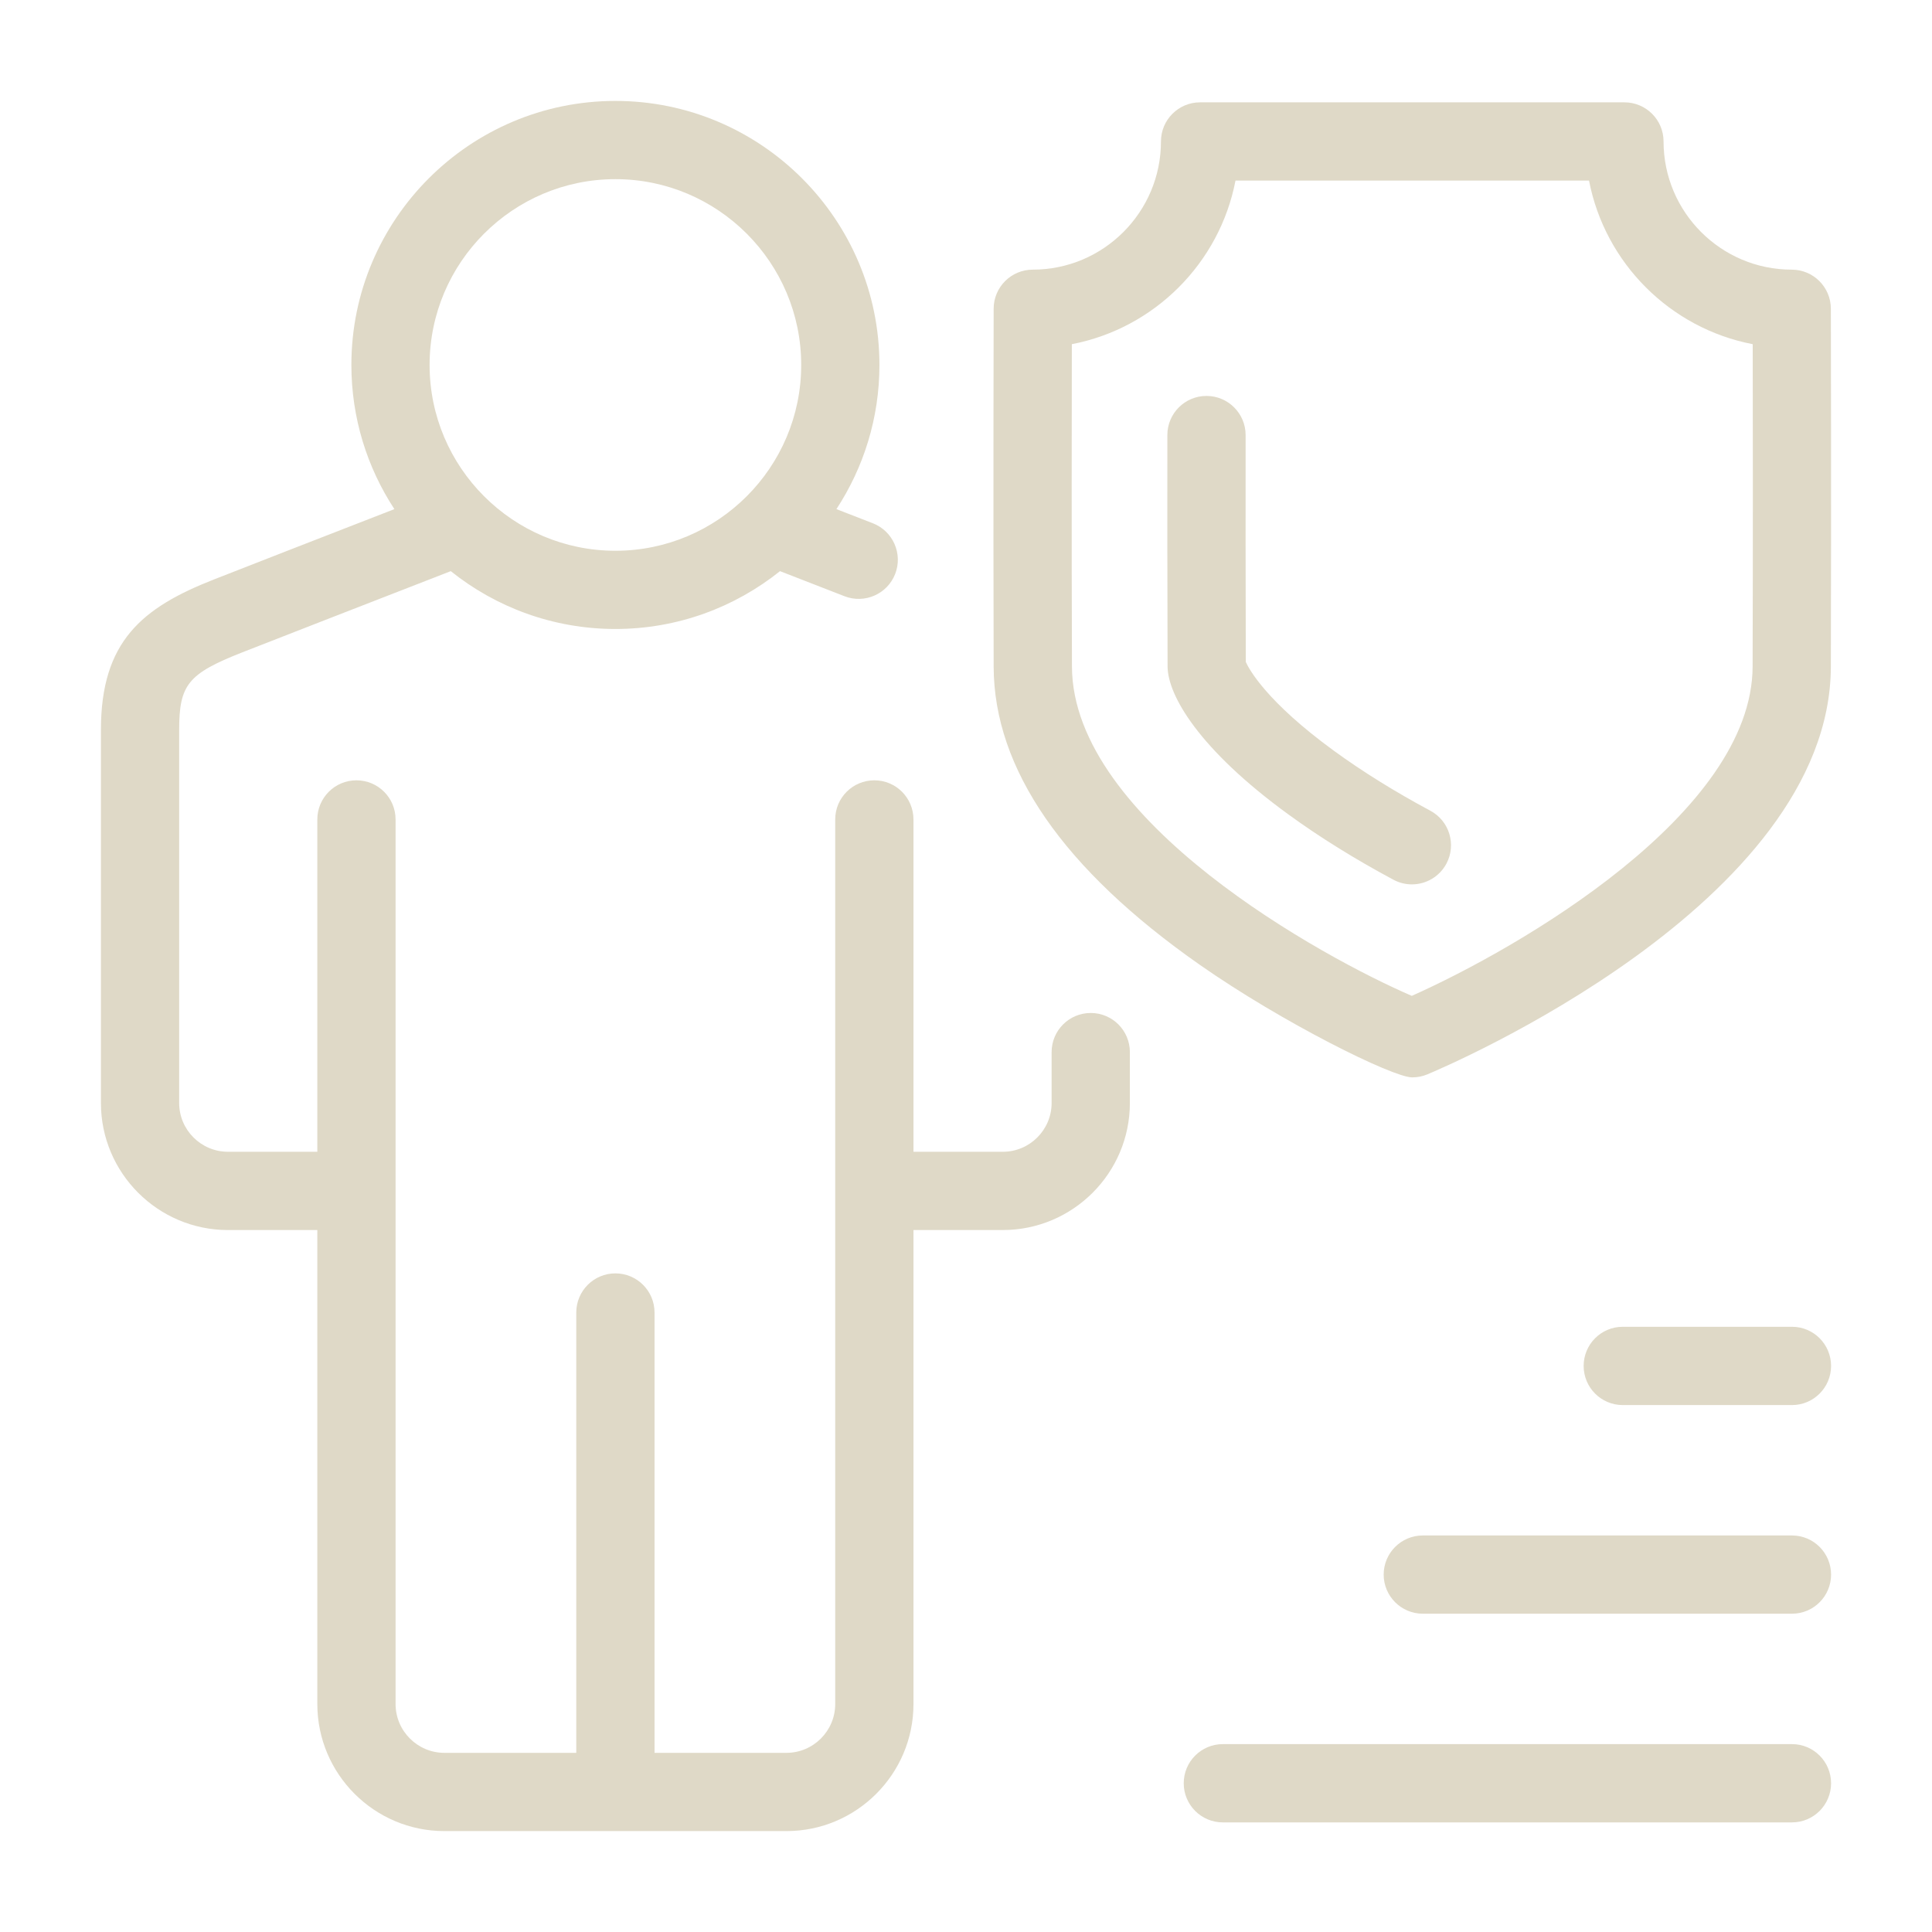 <?xml version="1.0" encoding="utf-8"?>
<!-- Generator: Adobe Illustrator 16.0.0, SVG Export Plug-In . SVG Version: 6.00 Build 0)  -->
<!DOCTYPE svg PUBLIC "-//W3C//DTD SVG 1.1//EN" "http://www.w3.org/Graphics/SVG/1.1/DTD/svg11.dtd">
<svg version="1.1" id="Calque_1" xmlns="http://www.w3.org/2000/svg" xmlns:xlink="http://www.w3.org/1999/xlink" x="0px" y="0px"
	 width="134px" height="134px" viewBox="0 0 134 134" enable-background="new 0 0 134 134" xml:space="preserve">
<g>
	<path fill="#DFD9C7" d="M124.288,120.969H84.814c-1.499,0-2.713,1.215-2.713,2.715c0,1.499,1.214,2.714,2.713,2.714h39.474
		c1.498,0,2.712-1.215,2.712-2.714C127,122.184,125.786,120.969,124.288,120.969z"/>
	<path fill="#DFD9C7" d="M124.288,106.497H98.683c-1.498,0-2.714,1.215-2.714,2.714c0,1.498,1.216,2.713,2.714,2.713h25.605
		c1.498,0,2.712-1.215,2.712-2.713C127,107.712,125.786,106.497,124.288,106.497z"/>
	<path fill="#DFD9C7" d="M124.288,92.023h-11.736c-1.499,0-2.713,1.215-2.713,2.715s1.214,2.715,2.713,2.715h11.736
		c1.498,0,2.712-1.215,2.712-2.715S125.786,92.023,124.288,92.023z"/>
	<path fill="#DFD9C7" d="M75.652,70.258c-1.499,0-2.714,1.215-2.714,2.714v3.53c0,1.865-1.52,3.383-3.385,3.383h-6.197V56.834
		c0-1.498-1.214-2.713-2.713-2.713c-1.5,0-2.714,1.215-2.714,2.713v61.354c0,1.865-1.518,3.386-3.385,3.386h-9.147v-30.54
		c0-1.498-1.215-2.715-2.714-2.715s-2.714,1.217-2.714,2.715v30.54h-9.147c-1.868,0-3.386-1.521-3.386-3.386V56.834
		c0-1.498-1.216-2.713-2.714-2.713s-2.713,1.215-2.713,2.713v23.051h-6.196c-1.867,0-3.386-1.518-3.386-3.383V50.629
		c0-3.146,0.613-3.901,4.378-5.383c2.14-0.841,8.477-3.307,14.459-5.632c3.134,2.507,7.104,4.011,11.419,4.011
		c4.313,0,8.284-1.504,11.416-4.011c1.495,0.582,3.007,1.17,4.475,1.74c1.397,0.541,2.97-0.149,3.514-1.546
		c0.542-1.396-0.149-2.969-1.545-3.513c-0.832-0.323-1.68-0.653-2.531-0.983c1.884-2.877,2.984-6.313,2.984-9.999
		C60.996,15.215,52.781,7,42.684,7c-10.1,0-18.313,8.215-18.313,18.313c0,3.687,1.099,7.122,2.983,9.999
		c-5.363,2.085-10.62,4.131-12.533,4.885C9.867,42.145,7,44.476,7,50.629v25.873c0,4.857,3.954,8.812,8.813,8.812h6.196v32.874
		c0,4.859,3.953,8.813,8.813,8.813h23.723c4.859,0,8.812-3.953,8.812-8.813V85.313h6.197c4.859,0,8.812-3.954,8.812-8.812v-3.53
		C78.365,71.473,77.151,70.258,75.652,70.258z M42.684,12.426c7.104,0,12.886,5.781,12.886,12.888
		c0,7.104-5.781,12.886-12.886,12.886c-7.105,0-12.888-5.781-12.888-12.886C29.796,18.207,35.578,12.426,42.684,12.426z"/>
	<path fill="#DFD9C7" d="M83.2,66.907c5.747,4.023,13.388,7.814,14.74,7.818c0.003,0,0.009,0,0.01,0c0.359,0,0.714-0.07,1.045-0.208
		c1.14-0.475,27.938-11.814,27.99-28.267c0.034-11.278,0.001-24.708,0-24.843c-0.005-1.496-1.219-2.705-2.715-2.705
		c-4.901,0-8.889-3.988-8.889-8.891c0-1.499-1.216-2.713-2.714-2.713H83.236c-1.499,0-2.714,1.214-2.714,2.713
		c0,4.902-3.988,8.891-8.89,8.891c-1.496,0-2.709,1.209-2.714,2.705c0,0.135-0.034,13.564,0,24.843
		C68.941,53.339,73.746,60.287,83.2,66.907z M74.341,23.872c5.726-1.101,10.249-5.622,11.351-11.347h24.52
		c1.104,5.725,5.626,10.246,11.353,11.347c0.009,4.402,0.021,13.979-0.007,22.361c-0.03,10.184-16.207,19.522-23.638,22.838
		c-6.047-2.604-23.538-12.114-23.571-22.838C74.32,37.852,74.332,28.275,74.341,23.872z"/>
	<path fill="#DFD9C7" d="M89.338,56.471c2.17,1.582,4.629,3.111,7.306,4.545c0.409,0.22,0.848,0.323,1.281,0.323
		c0.966,0,1.903-0.52,2.393-1.432c0.708-1.321,0.211-2.967-1.109-3.675c-2.458-1.317-4.704-2.714-6.676-4.149
		c-4.691-3.414-5.902-5.672-6.127-6.171c-0.016-5.338-0.016-11.128-0.012-15.735c0.001-1.498-1.214-2.715-2.712-2.716
		c-0.002,0-0.002,0-0.004,0c-1.496,0-2.711,1.213-2.712,2.711c-0.005,4.695-0.004,10.617,0.015,16.042
		C80.985,48.236,83.185,51.991,89.338,56.471z"/>
</g>
</svg>
